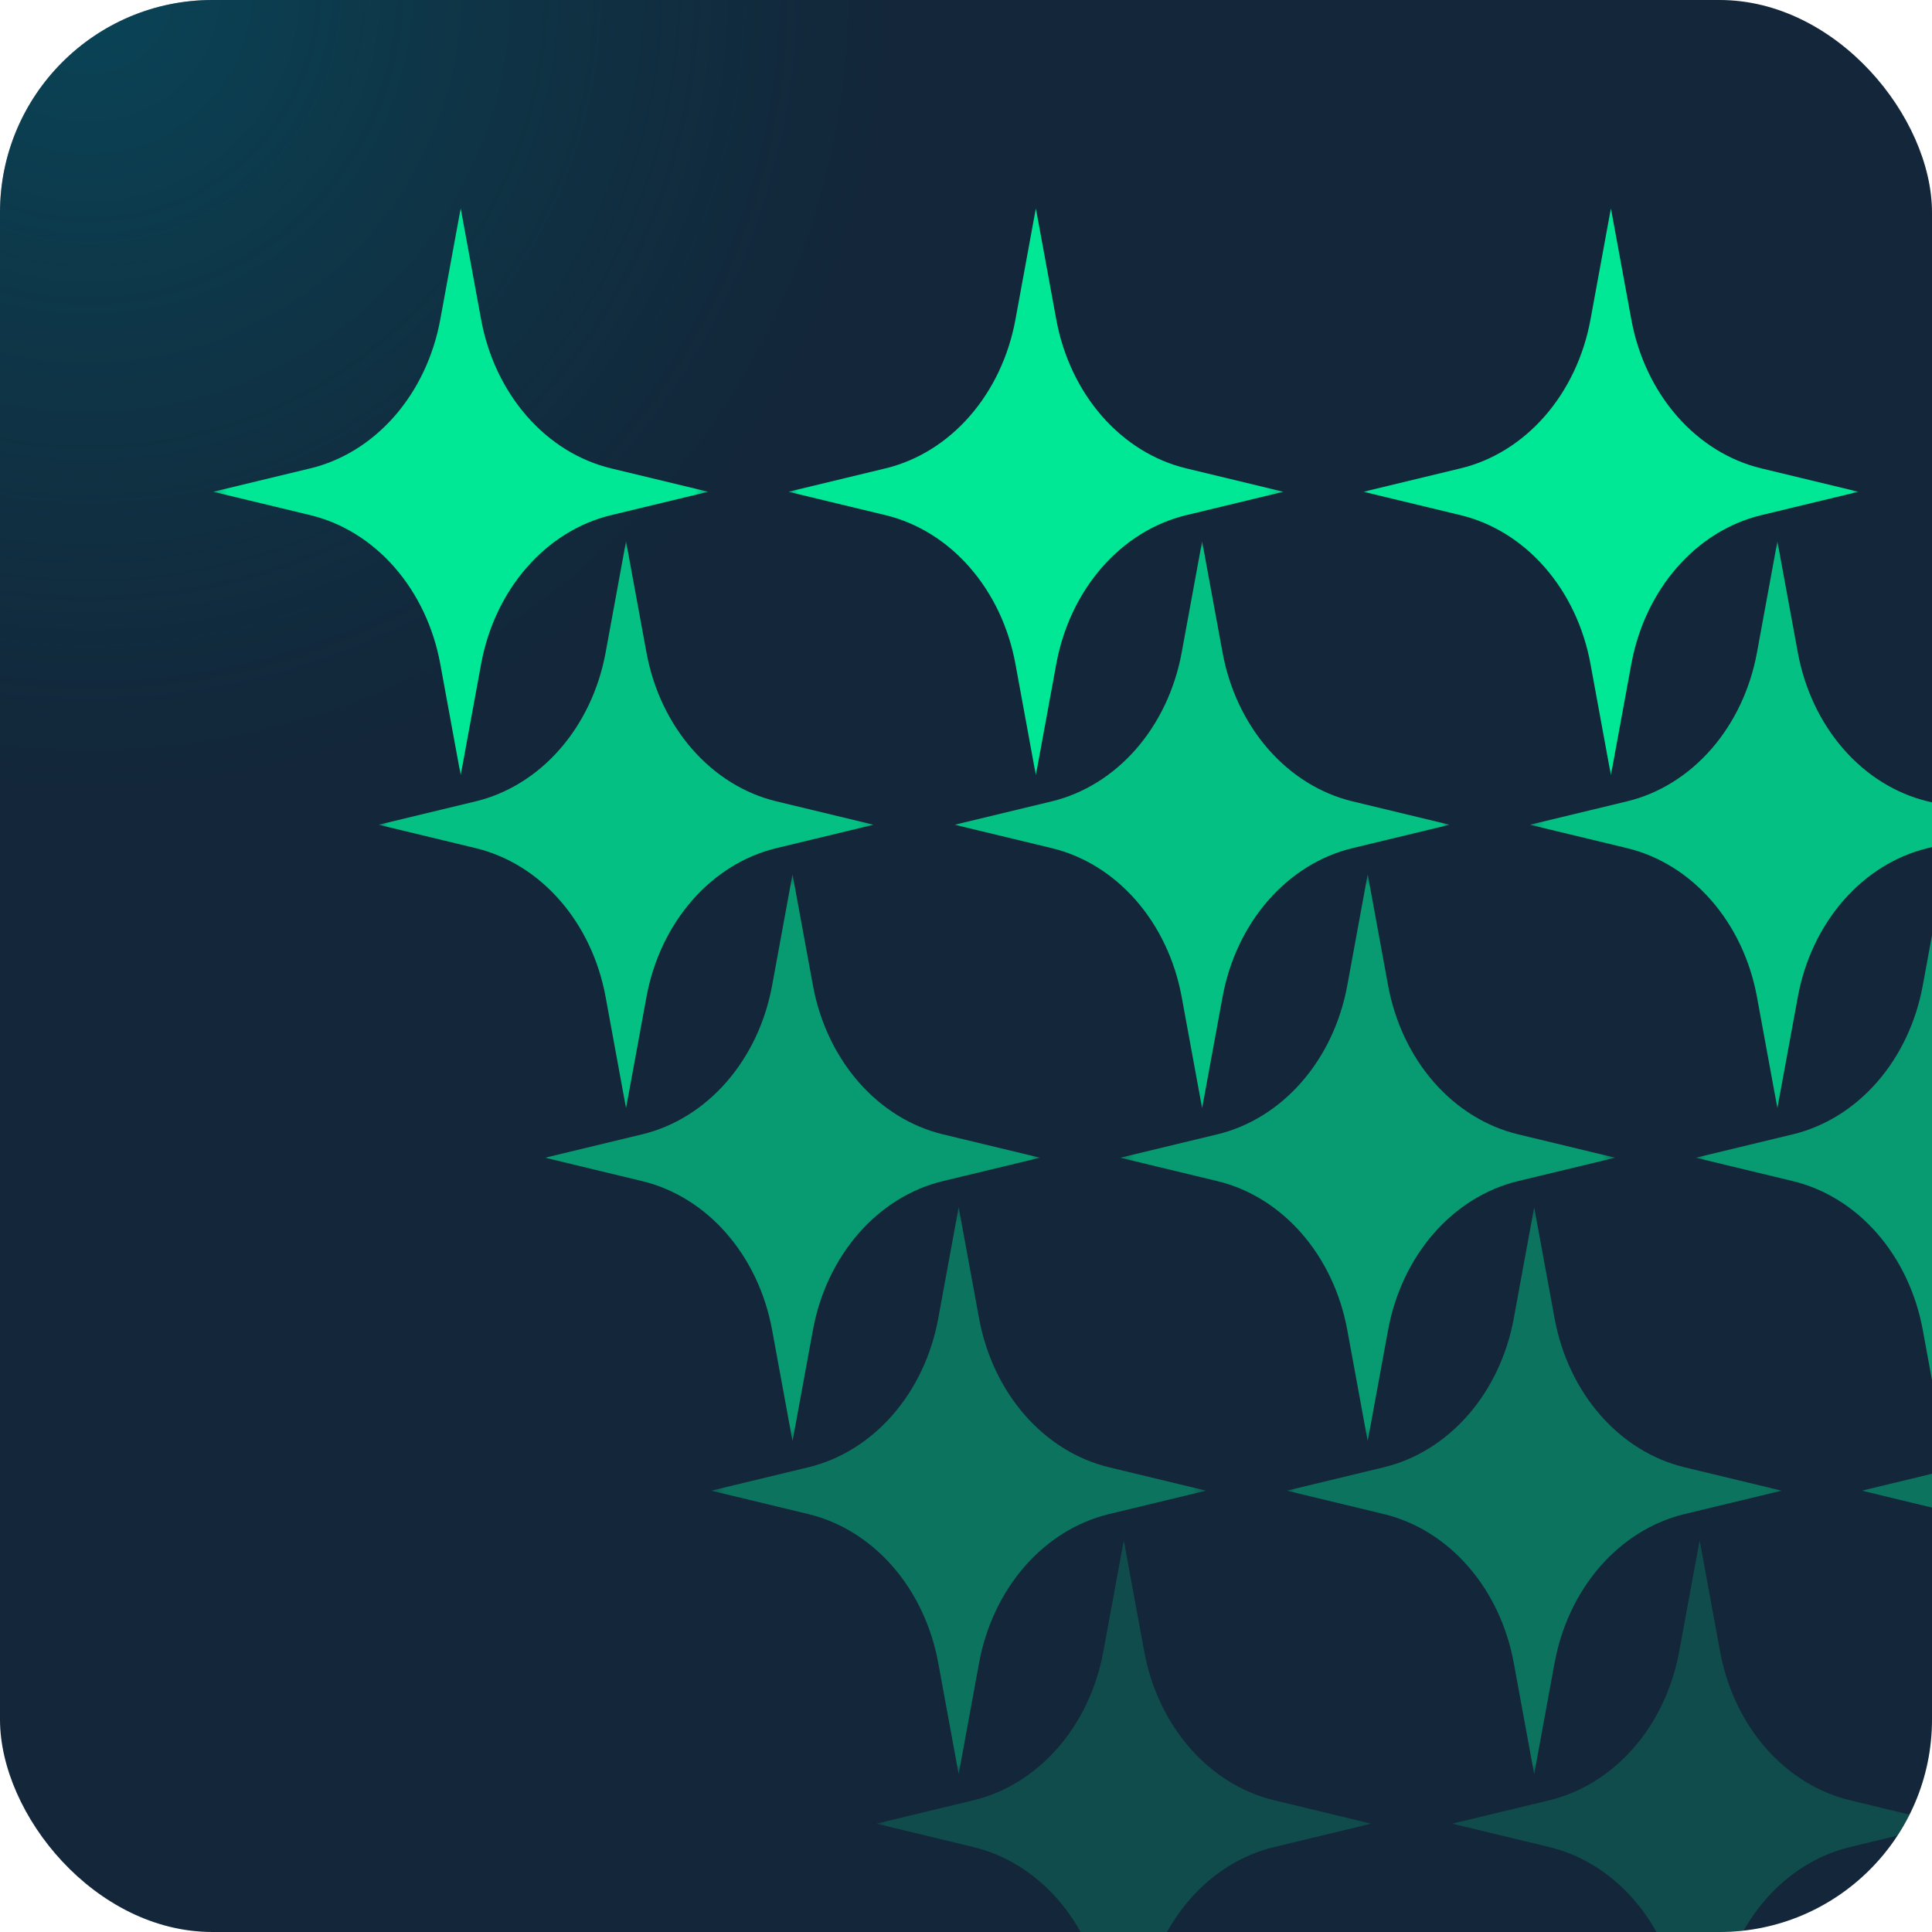 <svg width="132" height="132" viewBox="0 0 132 132" fill="none" xmlns="http://www.w3.org/2000/svg">
<g clip-path="url(#clip0_2873_25585)">
<rect width="132" height="132" rx="14.52" fill="#13263A"/>
<ellipse opacity="0.5" cx="6" cy="-0.5" rx="55" ry="54.5" fill="url(#paint0_radial_2873_25585)"/>
<g clip-path="url(#clip1_2873_25585)">
<mask id="mask0_2873_25585" style="mask-type:luminance" maskUnits="userSpaceOnUse" x="59" y="105" width="35" height="40">
<path d="M93.875 144.196L59.656 144.196L59.656 105L93.875 105L93.875 144.196Z" fill="white"/>
</mask>
<g mask="url(#mask0_2873_25585)">
<path d="M75.385 136.367L76.781 143.964L78.176 136.367C78.635 133.868 79.719 131.576 81.295 129.77C82.872 127.964 84.873 126.723 87.055 126.197L93.688 124.599L87.055 123C84.873 122.475 82.872 121.233 81.295 119.427C79.719 117.622 78.635 115.329 78.176 112.83L76.781 105.233L75.385 112.83C74.927 115.329 73.843 117.622 72.266 119.427C70.69 121.233 68.689 122.475 66.507 123L59.874 124.599L66.507 126.197C68.689 126.723 70.69 127.964 72.266 129.77C73.843 131.576 74.927 133.868 75.385 136.367Z" fill="#00E795" fill-opacity="0.2"/>
</g>
</g>
<g clip-path="url(#clip2_2873_25585)">
<mask id="mask1_2873_25585" style="mask-type:luminance" maskUnits="userSpaceOnUse" x="99" y="105" width="35" height="40">
<path d="M133.227 144.197L99.008 144.197L99.008 105.001L133.227 105.001L133.227 144.197Z" fill="white"/>
</mask>
<g mask="url(#mask1_2873_25585)">
<path d="M114.729 136.367L116.125 143.964L117.52 136.367C117.979 133.868 119.063 131.576 120.639 129.77C122.216 127.964 124.217 126.723 126.399 126.197L133.031 124.599L126.399 123C124.217 122.475 122.216 121.233 120.639 119.427C119.063 117.622 117.979 115.329 117.52 112.83L116.125 105.233L114.729 112.83C114.27 115.329 113.187 117.622 111.61 119.427C110.033 121.233 108.032 122.475 105.85 123L99.218 124.599L105.85 126.197C108.032 126.723 110.034 127.964 111.61 129.77C113.187 131.576 114.27 133.868 114.729 136.367Z" fill="#00E795" fill-opacity="0.2"/>
</g>
</g>
<g clip-path="url(#clip3_2873_25585)">
<mask id="mask2_2873_25585" style="mask-type:luminance" maskUnits="userSpaceOnUse" x="48" y="82" width="35" height="40">
<path d="M82.602 121.446L48.383 121.446L48.383 82.25L82.602 82.25L82.602 121.446Z" fill="white"/>
</mask>
<g mask="url(#mask2_2873_25585)">
<path d="M64.104 113.616L65.499 121.213L66.895 113.616C67.354 111.117 68.438 108.825 70.014 107.019C71.591 105.213 73.592 103.972 75.774 103.446L82.406 101.848L75.774 100.249C73.592 99.724 71.591 98.482 70.014 96.676C68.438 94.871 67.354 92.578 66.895 90.079L65.499 82.482L64.104 90.079C63.645 92.578 62.562 94.871 60.985 96.676C59.408 98.482 57.407 99.724 55.225 100.249L48.593 101.848L55.225 103.446C57.407 103.972 59.408 105.213 60.985 107.019C62.562 108.825 63.645 111.117 64.104 113.616Z" fill="#00E795" fill-opacity="0.4"/>
</g>
</g>
<g clip-path="url(#clip4_2873_25585)">
<mask id="mask3_2873_25585" style="mask-type:luminance" maskUnits="userSpaceOnUse" x="87" y="82" width="35" height="40">
<path d="M121.922 121.446L87.703 121.446L87.703 82.25L121.922 82.25L121.922 121.446Z" fill="white"/>
</mask>
<g mask="url(#mask3_2873_25585)">
<path d="M103.425 113.616L104.82 121.213L106.215 113.616C106.674 111.117 107.758 108.825 109.334 107.019C110.911 105.213 112.912 103.972 115.094 103.446L121.727 101.848L115.094 100.249C112.912 99.724 110.911 98.482 109.334 96.676C107.758 94.871 106.674 92.579 106.215 90.079L104.82 82.482L103.425 90.079C102.966 92.579 101.882 94.871 100.305 96.676C98.729 98.482 96.728 99.724 94.546 100.249L87.913 101.848L94.546 103.446C96.728 103.972 98.729 105.213 100.305 107.019C101.882 108.825 102.966 111.117 103.425 113.616Z" fill="#00E795" fill-opacity="0.4"/>
</g>
</g>
<g clip-path="url(#clip5_2873_25585)">
<mask id="mask4_2873_25585" style="mask-type:luminance" maskUnits="userSpaceOnUse" x="126" y="82" width="36" height="40">
<path d="M161.18 121.446L126.961 121.446L126.961 82.25L161.18 82.25L161.18 121.446Z" fill="white"/>
</mask>
<g mask="url(#mask4_2873_25585)">
<path d="M142.714 113.616L144.109 121.213L145.504 113.616C145.963 111.117 147.047 108.825 148.623 107.019C150.2 105.213 152.201 103.972 154.383 103.446L161.016 101.848L154.383 100.249C152.201 99.724 150.2 98.482 148.623 96.676C147.047 94.871 145.963 92.578 145.504 90.079L144.109 82.482L142.714 90.079C142.255 92.578 141.171 94.871 139.594 96.676C138.018 98.482 136.017 99.724 133.835 100.249L127.202 101.848L133.835 103.446C136.017 103.972 138.018 105.213 139.594 107.019C141.171 108.825 142.255 111.117 142.714 113.616Z" fill="#00E795" fill-opacity="0.4"/>
</g>
</g>
<g clip-path="url(#clip6_2873_25585)">
<mask id="mask5_2873_25585" style="mask-type:luminance" maskUnits="userSpaceOnUse" x="37" y="59" width="35" height="40">
<path d="M71.219 98.698L37 98.698L37 59.502L71.219 59.502L71.219 98.698Z" fill="white"/>
</mask>
<g mask="url(#mask5_2873_25585)">
<path d="M52.753 90.868L54.148 98.465L55.543 90.868C56.002 88.368 57.086 86.076 58.663 84.27C60.239 82.464 62.24 81.223 64.422 80.697L71.055 79.099L64.422 77.501C62.24 76.975 60.239 75.734 58.663 73.928C57.086 72.122 56.002 69.83 55.543 67.331L54.148 59.733L52.753 67.331C52.294 69.83 51.21 72.122 49.633 73.928C48.057 75.734 46.056 76.975 43.874 77.501L37.241 79.099L43.874 80.697C46.056 81.223 48.057 82.464 49.633 84.27C51.21 86.076 52.294 88.368 52.753 90.868Z" fill="#00E795" fill-opacity="0.6"/>
</g>
</g>
<g clip-path="url(#clip7_2873_25585)">
<mask id="mask6_2873_25585" style="mask-type:luminance" maskUnits="userSpaceOnUse" x="76" y="59" width="35" height="40">
<path d="M110.547 98.698L76.328 98.698L76.328 59.502L110.547 59.502L110.547 98.698Z" fill="white"/>
</mask>
<g mask="url(#mask6_2873_25585)">
<path d="M92.05 90.868L93.445 98.465L94.84 90.868C95.299 88.368 96.383 86.076 97.959 84.27C99.536 82.464 101.537 81.223 103.719 80.697L110.352 79.099L103.719 77.501C101.537 76.975 99.536 75.734 97.959 73.928C96.383 72.122 95.299 69.83 94.84 67.331L93.445 59.733L92.05 67.331C91.591 69.83 90.507 72.122 88.93 73.928C87.354 75.734 85.353 76.975 83.171 77.501L76.538 79.099L83.171 80.697C85.353 81.223 87.354 82.464 88.93 84.27C90.507 86.076 91.591 88.368 92.05 90.868Z" fill="#00E795" fill-opacity="0.6"/>
</g>
</g>
<g clip-path="url(#clip8_2873_25585)">
<mask id="mask7_2873_25585" style="mask-type:luminance" maskUnits="userSpaceOnUse" x="115" y="59" width="35" height="40">
<path d="M149.859 98.697L115.64 98.697L115.64 59.501L149.859 59.501L149.859 98.697Z" fill="white"/>
</mask>
<g mask="url(#mask7_2873_25585)">
<path d="M131.37 90.868L132.765 98.465L134.16 90.868C134.619 88.368 135.703 86.076 137.28 84.27C138.856 82.464 140.857 81.223 143.039 80.697L149.672 79.099L143.039 77.501C140.857 76.975 138.856 75.734 137.28 73.928C135.703 72.122 134.619 69.83 134.16 67.331L132.765 59.733L131.37 67.331C130.911 69.83 129.827 72.122 128.251 73.928C126.674 75.734 124.673 76.975 122.491 77.501L115.858 79.099L122.491 80.697C124.673 81.223 126.674 82.464 128.251 84.27C129.827 86.076 130.911 88.368 131.37 90.868Z" fill="#00E795" fill-opacity="0.6"/>
</g>
</g>
<g clip-path="url(#clip9_2873_25585)">
<mask id="mask8_2873_25585" style="mask-type:luminance" maskUnits="userSpaceOnUse" x="25" y="36" width="35" height="40">
<path d="M59.867 75.947L25.648 75.947L25.648 36.751L59.867 36.751L59.867 75.947Z" fill="white"/>
</mask>
<g mask="url(#mask8_2873_25585)">
<path d="M41.378 68.118L42.773 75.715L44.168 68.118C44.627 65.618 45.711 63.326 47.288 61.52C48.864 59.714 50.865 58.473 53.047 57.947L59.68 56.349L53.047 54.751C50.865 54.225 48.864 52.984 47.288 51.178C45.711 49.372 44.627 47.08 44.168 44.581L42.773 36.983L41.378 44.581C40.919 47.08 39.835 49.372 38.258 51.178C36.682 52.984 34.681 54.225 32.499 54.751L25.866 56.349L32.499 57.947C34.681 58.473 36.682 59.714 38.258 61.52C39.835 63.326 40.919 65.618 41.378 68.118Z" fill="#00E795" fill-opacity="0.8"/>
</g>
</g>
<g clip-path="url(#clip10_2873_25585)">
<mask id="mask9_2873_25585" style="mask-type:luminance" maskUnits="userSpaceOnUse" x="65" y="36" width="35" height="40">
<path d="M99.227 75.947L65.008 75.947L65.008 36.751L99.227 36.751L99.227 75.947Z" fill="white"/>
</mask>
<g mask="url(#mask9_2873_25585)">
<path d="M80.737 68.118L82.132 75.715L83.528 68.118C83.987 65.618 85.07 63.326 86.647 61.52C88.223 59.714 90.225 58.473 92.406 57.947L99.039 56.349L92.406 54.751C90.225 54.225 88.223 52.984 86.647 51.178C85.07 49.372 83.987 47.08 83.528 44.581L82.132 36.983L80.737 44.581C80.278 47.08 79.194 49.372 77.618 51.178C76.041 52.984 74.04 54.225 71.858 54.751L65.226 56.349L71.858 57.947C74.04 58.473 76.041 59.714 77.618 61.52C79.194 63.326 80.278 65.618 80.737 68.118Z" fill="#00E795" fill-opacity="0.8"/>
</g>
</g>
<g clip-path="url(#clip11_2873_25585)">
<mask id="mask10_2873_25585" style="mask-type:luminance" maskUnits="userSpaceOnUse" x="104" y="36" width="35" height="40">
<path d="M138.539 75.947L104.32 75.947L104.32 36.751L138.539 36.751L138.539 75.947Z" fill="white"/>
</mask>
<g mask="url(#mask10_2873_25585)">
<path d="M120.042 68.118L121.437 75.715L122.832 68.118C123.291 65.618 124.375 63.326 125.952 61.52C127.528 59.714 129.529 58.473 131.711 57.947L138.344 56.349L131.711 54.751C129.529 54.225 127.528 52.984 125.952 51.178C124.375 49.372 123.291 47.08 122.832 44.581L121.437 36.983L120.042 44.581C119.583 47.08 118.499 49.372 116.923 51.178C115.346 52.984 113.345 54.225 111.163 54.751L104.53 56.349L111.163 57.947C113.345 58.473 115.346 59.714 116.923 61.52C118.499 63.326 119.583 65.618 120.042 68.118Z" fill="#00E795" fill-opacity="0.8"/>
</g>
</g>
<g clip-path="url(#clip12_2873_25585)">
<mask id="mask11_2873_25585" style="mask-type:luminance" maskUnits="userSpaceOnUse" x="14" y="14" width="35" height="40">
<path d="M48.578 53.197L14.359 53.197L14.359 14.001L48.578 14.001L48.578 53.197Z" fill="white"/>
</mask>
<g mask="url(#mask11_2873_25585)">
<path d="M30.081 45.367L31.476 52.964L32.871 45.367C33.33 42.868 34.414 40.576 35.991 38.77C37.567 36.964 39.568 35.722 41.75 35.197L48.383 33.599L41.75 32C39.568 31.475 37.567 30.233 35.991 28.427C34.414 26.622 33.33 24.329 32.871 21.83L31.476 14.233L30.081 21.83C29.622 24.329 28.538 26.622 26.962 28.427C25.385 30.233 23.384 31.475 21.202 32L14.569 33.599L21.202 35.197C23.384 35.722 25.385 36.964 26.962 38.77C28.538 40.576 29.622 42.868 30.081 45.367Z" fill="#00E795"/>
</g>
</g>
<g clip-path="url(#clip13_2873_25585)">
<mask id="mask12_2873_25585" style="mask-type:luminance" maskUnits="userSpaceOnUse" x="53" y="14" width="35" height="40">
<path d="M87.844 53.197L53.625 53.197L53.625 14.001L87.844 14.001L87.844 53.197Z" fill="white"/>
</mask>
<g mask="url(#mask12_2873_25585)">
<path d="M69.378 45.367L70.773 52.964L72.168 45.367C72.627 42.868 73.711 40.576 75.287 38.77C76.864 36.964 78.865 35.723 81.047 35.197L87.68 33.599L81.047 32C78.865 31.475 76.864 30.233 75.287 28.427C73.711 26.622 72.627 24.329 72.168 21.83L70.773 14.233L69.378 21.83C68.919 24.329 67.835 26.622 66.258 28.427C64.682 30.233 62.681 31.475 60.499 32L53.866 33.599L60.499 35.197C62.681 35.723 64.682 36.964 66.258 38.77C67.835 40.576 68.919 42.868 69.378 45.367Z" fill="#00E795"/>
</g>
</g>
<g clip-path="url(#clip14_2873_25585)">
<mask id="mask13_2873_25585" style="mask-type:luminance" maskUnits="userSpaceOnUse" x="92" y="14" width="36" height="40">
<path d="M127.156 53.197L92.937 53.197L92.937 14.001L127.156 14.001L127.156 53.197Z" fill="white"/>
</mask>
<g mask="url(#mask13_2873_25585)">
<path d="M108.667 45.367L110.062 52.964L111.457 45.367C111.916 42.868 113 40.576 114.577 38.77C116.153 36.964 118.154 35.723 120.336 35.197L126.969 33.599L120.336 32C118.154 31.475 116.153 30.233 114.577 28.427C113 26.622 111.916 24.329 111.457 21.83L110.062 14.233L108.667 21.83C108.208 24.329 107.124 26.622 105.548 28.427C103.971 30.233 101.97 31.475 99.788 32L93.155 33.599L99.788 35.197C101.97 35.723 103.971 36.964 105.548 38.77C107.124 40.576 108.208 42.868 108.667 45.367Z" fill="#00E795"/>
</g>
</g>
</g>
<defs>
<radialGradient id="paint0_radial_2873_25585" cx="0" cy="0" r="1" gradientUnits="userSpaceOnUse" gradientTransform="translate(6 -0.5) rotate(90) scale(54.5 55)">
<stop stop-color="#006275"/>
<stop offset="1" stop-color="#015C5E" stop-opacity="0"/>
</radialGradient>
<clipPath id="clip0_2873_25585">
<rect width="132" height="132" rx="14.52" fill="white"/>
</clipPath>
<clipPath id="clip1_2873_25585">
<rect width="34.219" height="39.196" fill="white" transform="translate(93.914 144.197) rotate(-180)"/>
</clipPath>
<clipPath id="clip2_2873_25585">
<rect width="34.219" height="39.196" fill="white" transform="translate(133.234 144.197) rotate(-180)"/>
</clipPath>
<clipPath id="clip3_2873_25585">
<rect width="34.219" height="39.196" fill="white" transform="translate(82.57 121.446) rotate(-180)"/>
</clipPath>
<clipPath id="clip4_2873_25585">
<rect width="34.219" height="39.196" fill="white" transform="translate(121.891 121.446) rotate(-180)"/>
</clipPath>
<clipPath id="clip5_2873_25585">
<rect width="34.219" height="39.196" fill="white" transform="translate(161.203 121.446) rotate(-180)"/>
</clipPath>
<clipPath id="clip6_2873_25585">
<rect width="34.219" height="39.196" fill="white" transform="translate(71.242 98.697) rotate(-180)"/>
</clipPath>
<clipPath id="clip7_2873_25585">
<rect width="34.219" height="39.196" fill="white" transform="translate(110.562 98.697) rotate(-180)"/>
</clipPath>
<clipPath id="clip8_2873_25585">
<rect width="34.219" height="39.196" fill="white" transform="translate(149.875 98.697) rotate(-180)"/>
</clipPath>
<clipPath id="clip9_2873_25585">
<rect width="34.219" height="39.196" fill="white" transform="translate(59.883 75.947) rotate(-180)"/>
</clipPath>
<clipPath id="clip10_2873_25585">
<rect width="34.219" height="39.196" fill="white" transform="translate(99.203 75.947) rotate(-180)"/>
</clipPath>
<clipPath id="clip11_2873_25585">
<rect width="34.219" height="39.196" fill="white" transform="translate(138.516 75.947) rotate(-180)"/>
</clipPath>
<clipPath id="clip12_2873_25585">
<rect width="34.219" height="39.196" fill="white" transform="translate(48.555 53.197) rotate(-180)"/>
</clipPath>
<clipPath id="clip13_2873_25585">
<rect width="34.219" height="39.196" fill="white" transform="translate(87.875 53.197) rotate(-180)"/>
</clipPath>
<clipPath id="clip14_2873_25585">
<rect width="34.219" height="39.196" fill="white" transform="translate(127.188 53.197) rotate(-180)"/>
</clipPath>
</defs>
</svg>
